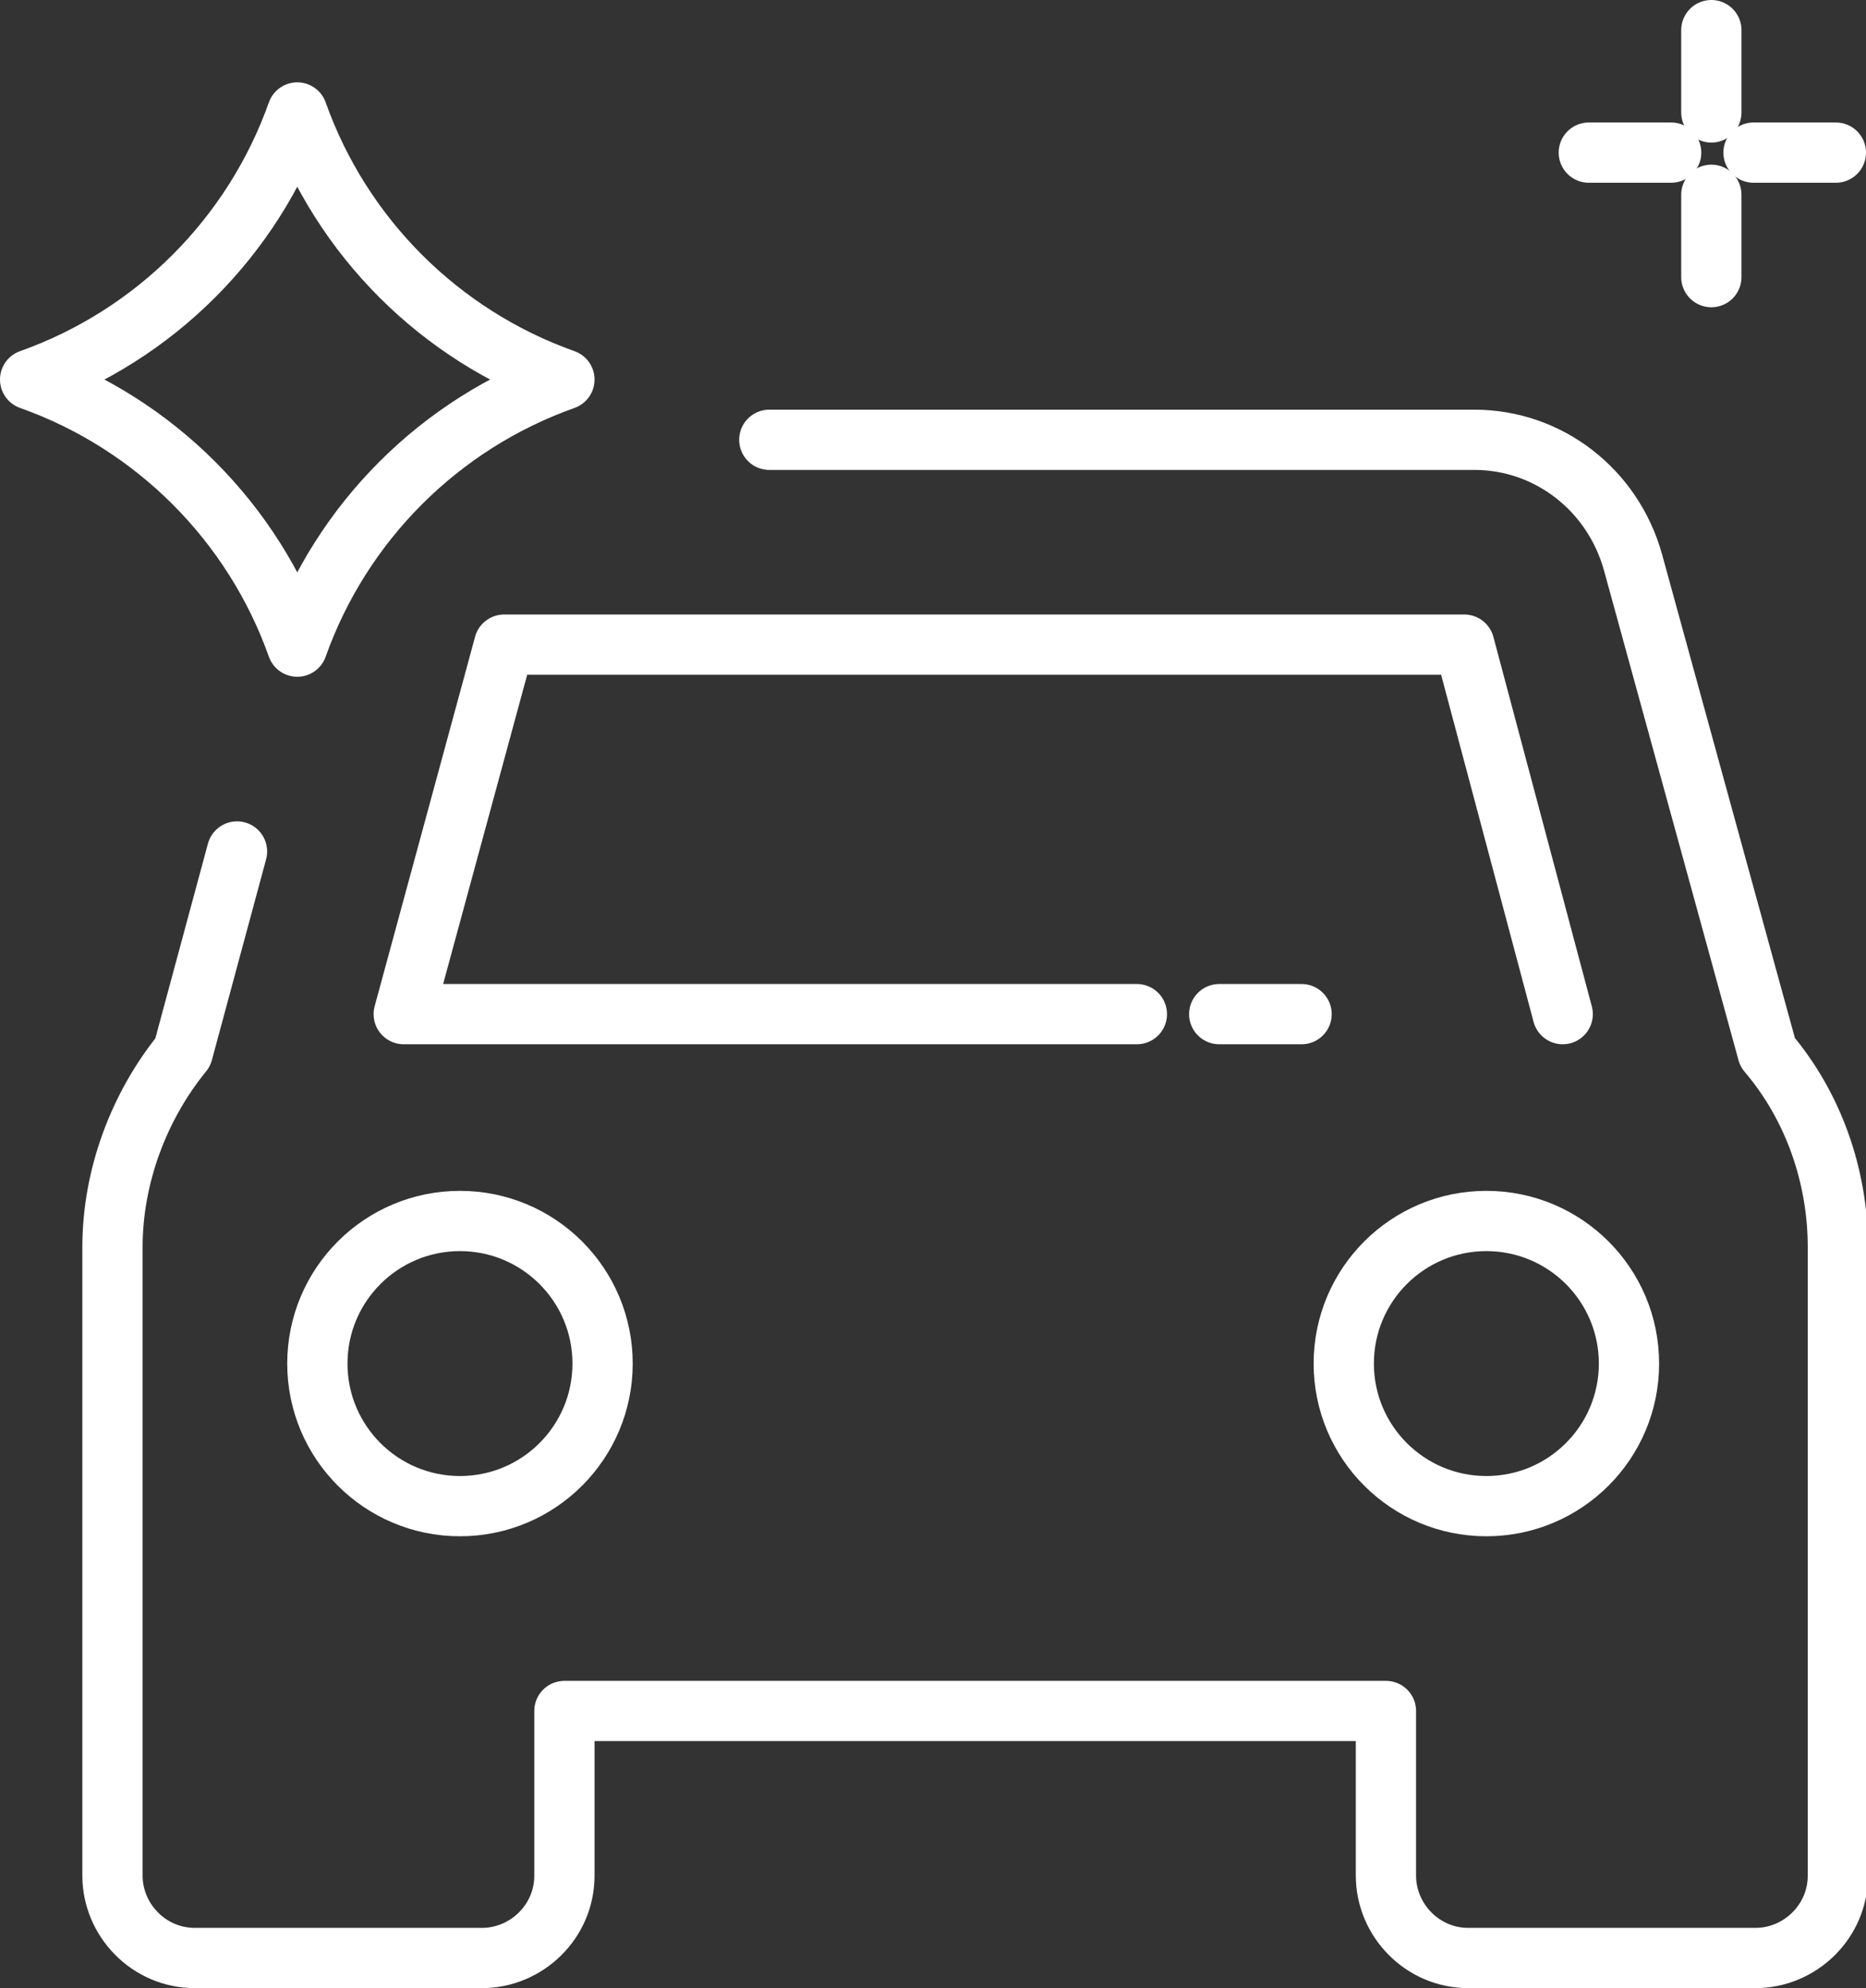 <?xml version="1.0" encoding="utf-8"?>
<!-- Generator: Adobe Illustrator 29.0.1, SVG Export Plug-In . SVG Version: 9.03 Build 54978)  -->
<svg version="1.0" id="Layer_1" xmlns="http://www.w3.org/2000/svg" xmlns:xlink="http://www.w3.org/1999/xlink" x="0px" y="0px"
	 viewBox="0 0 92.9 99" style="enable-background:new 0 0 92.9 99;" xml:space="preserve">
<rect x="0" y="0" width="92.9" height="99" fill="#333333" stroke="none"/>
<style type="text/css">
	.st0{fill:none;stroke:#FFFFFF;stroke-width:3;stroke-linecap:round;stroke-linejoin:round;}
</style>
<g>
	<path class="st0" d="M11.8,42.4l-2.7,10l0,0c-2.2,2.7-3.5,6.2-3.5,9.7v31.3c0,2.2,1.8,4.1,4.1,4.1H24c2.2,0,4.1-1.8,4.1-4.1v-8.2
		h40.9v8.2c0,2.2,1.8,4.1,4.1,4.1h14.3c2.2,0,4.1-1.8,4.1-4.1V62.1c0-3.5-1.2-7-3.5-9.7l0,0L81.3,28c-1-3.6-4.2-6.1-7.9-6.1H38.3"/>
	<path class="st0" d="M14.8,5.6c2.2,6.2,7.1,11.1,13.3,13.3l0,0l0,0c-6.2,2.2-11.1,7.1-13.3,13.3l0,0l0,0
		c-2.2-6.2-7.1-11.1-13.3-13.3l0,0l0,0C7.7,16.7,12.6,11.8,14.8,5.6L14.8,5.6z"/>
	<polyline class="st0" points="56.6,50.5 20.1,50.5 25.1,32.1 72.9,32.1 77.8,50.5 	"/>
	<line class="st0" x1="60.7" y1="50.5" x2="64.8" y2="50.5"/>
	<g>
		<line class="st0" x1="85.2" y1="1.5" x2="85.2" y2="5.6"/>
		<line class="st0" x1="79.1" y1="7.6" x2="83.2" y2="7.6"/>
		<line class="st0" x1="85.2" y1="13.8" x2="85.2" y2="9.7"/>
		<line class="st0" x1="91.4" y1="7.6" x2="87.3" y2="7.6"/>
	</g>
	<circle class="st0" cx="22.9" cy="67.9" r="7.1"/>
	<circle class="st0" cx="74" cy="67.9" r="7.1"/>
</g>
</svg>
